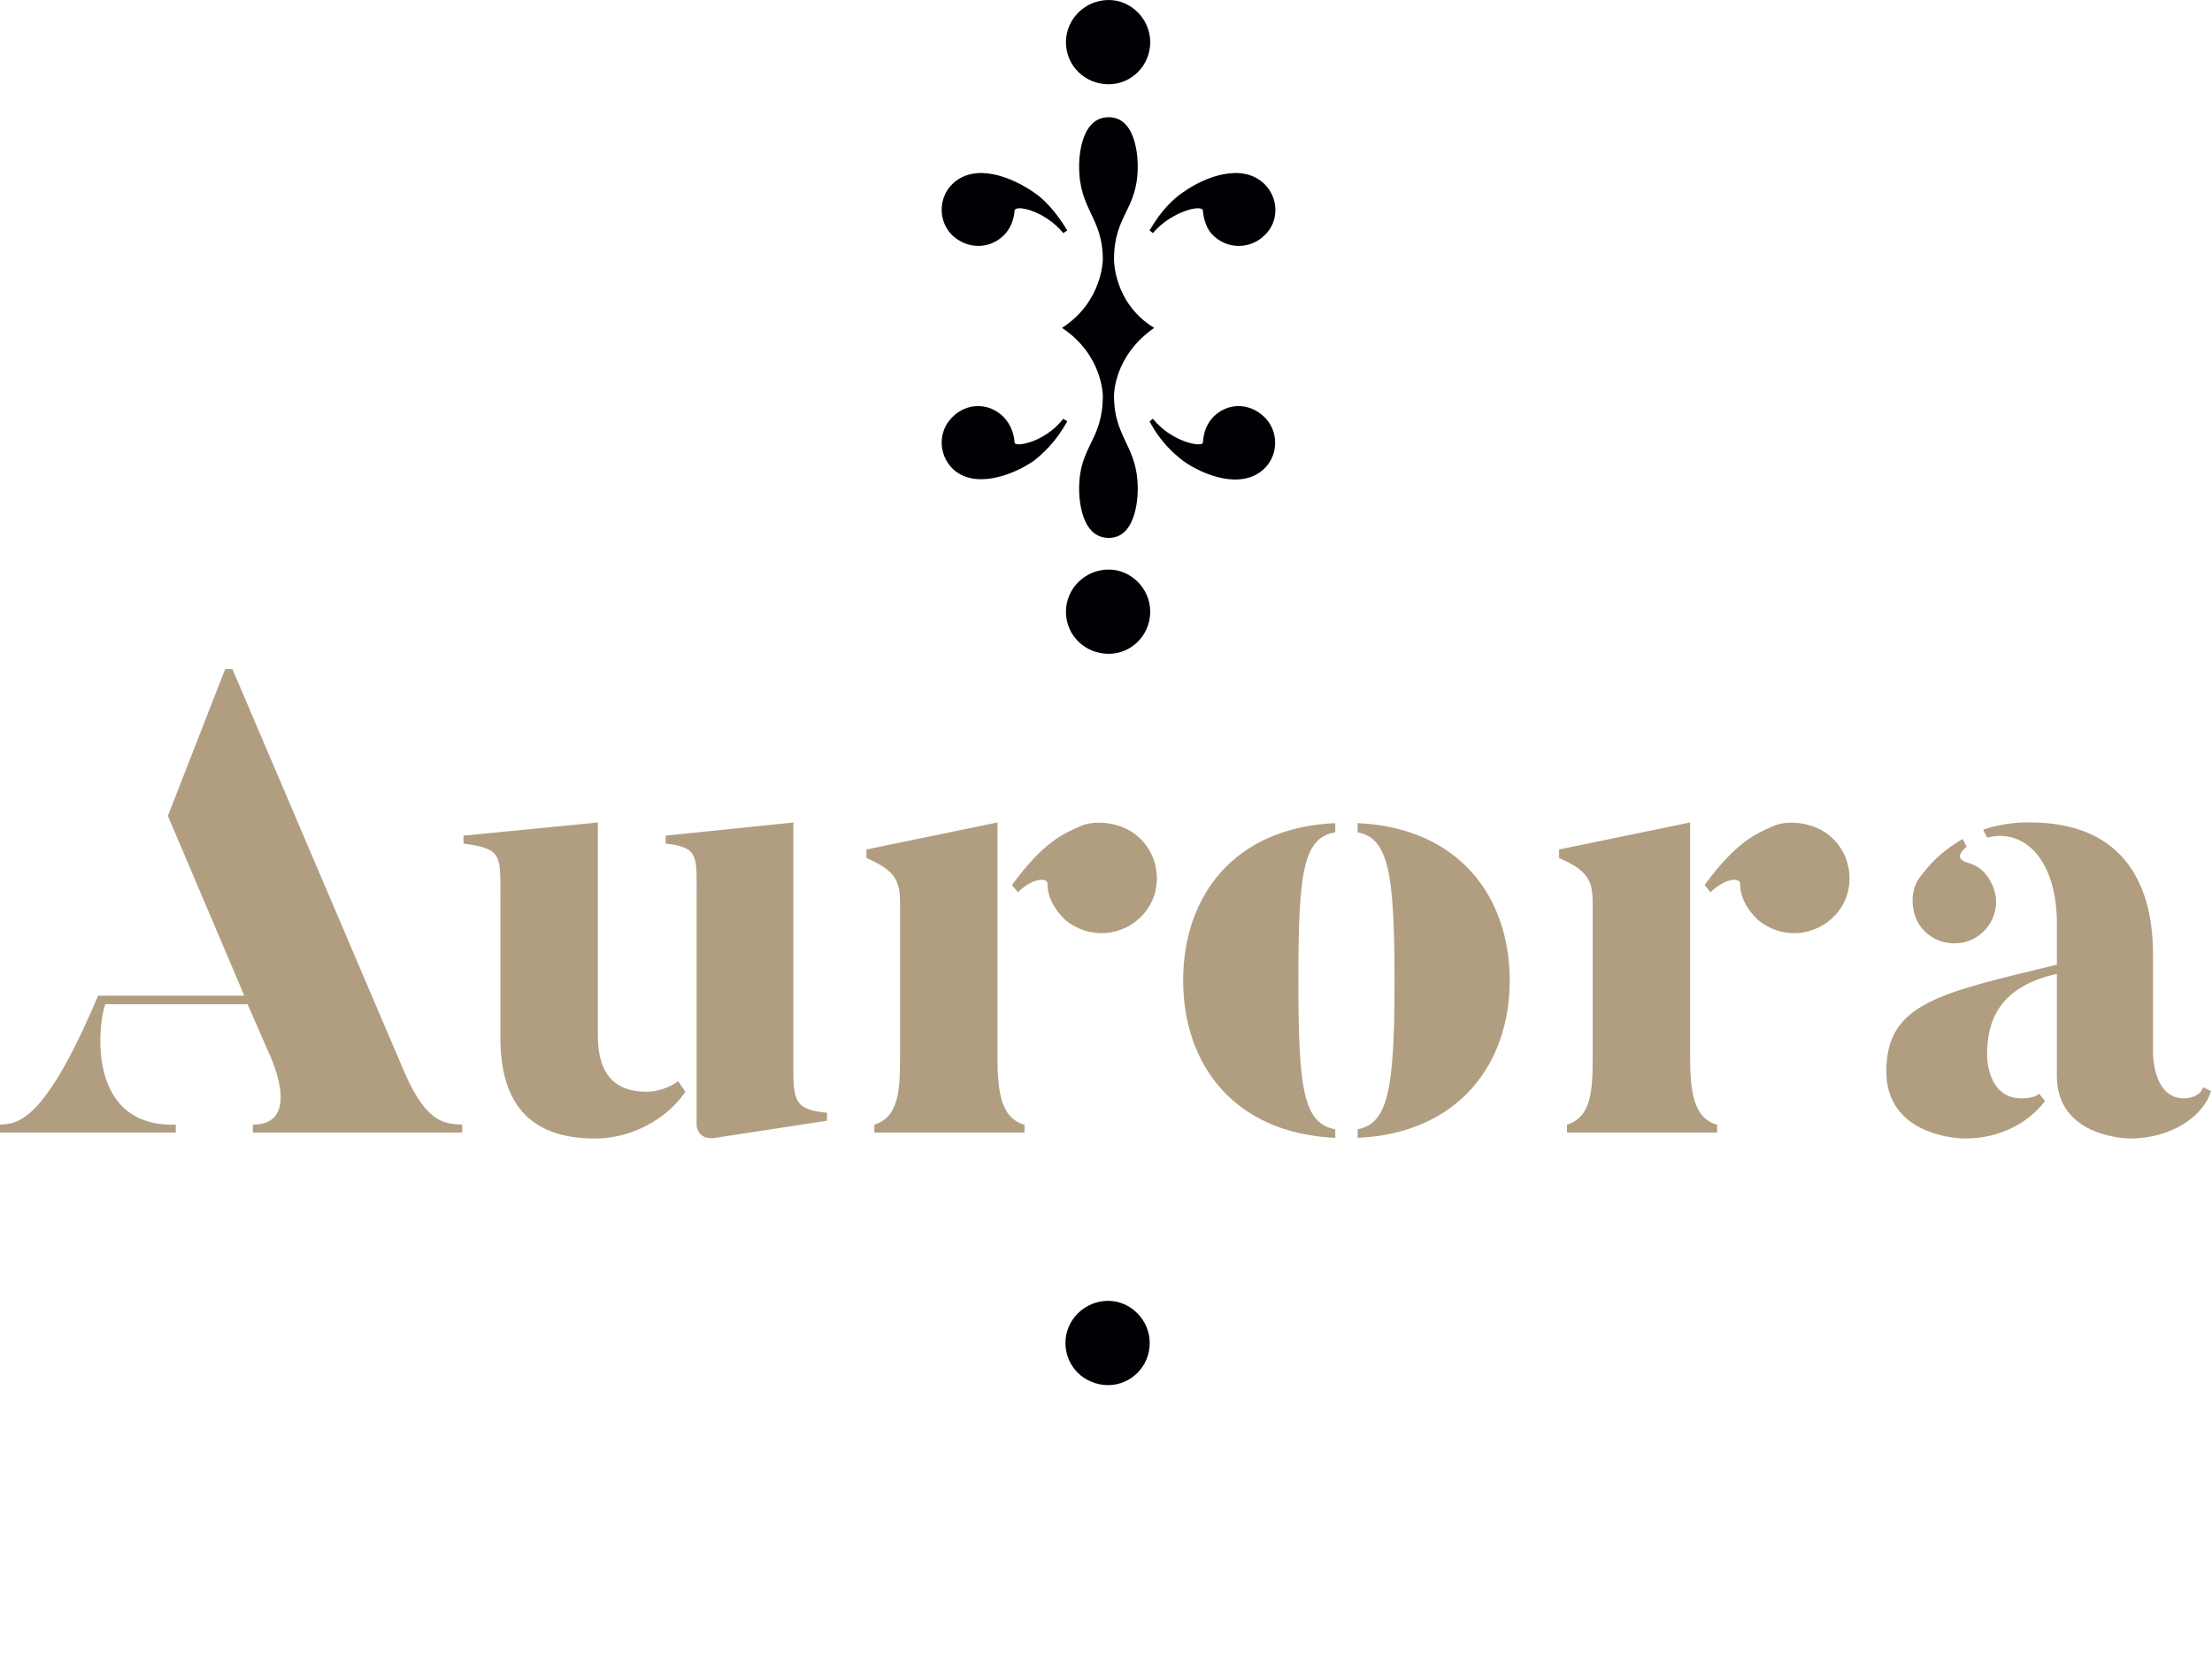 <?xml version="1.0" encoding="UTF-8"?>
<svg width="199px" height="150px" viewBox="0 0 199 150" version="1.1" xmlns="http://www.w3.org/2000/svg" xmlns:xlink="http://www.w3.org/1999/xlink">
    <title>logo-aurora-dark-2</title>
    <g id="logo-aurora-dark-2" stroke="none" stroke-width="1" fill="none" fill-rule="evenodd">
        <g id="logo-aurora-dark" fill-rule="nonzero">
            <path d="M106.441,41.464 C105.611,40.812 104.427,39.805 103.42,37.909 L103.716,37.673 C105.434,39.805 108.217,40.279 108.217,39.805 C108.276,38.976 108.513,38.206 109.107,37.554 C110.409,36.192 112.423,36.192 113.785,37.554 C115.029,38.799 115.029,40.871 113.785,42.115 C111.772,44.129 108.276,42.767 106.441,41.464 Z M103.42,20.732 C104.427,18.955 105.611,17.83 106.441,17.296 C108.336,15.934 111.772,14.572 113.785,16.586 C115.029,17.83 115.088,19.903 113.785,21.147 C112.482,22.449 110.409,22.449 109.107,21.147 C108.513,20.554 108.276,19.666 108.217,18.955 C108.217,18.363 105.434,18.955 103.716,20.969 L103.42,20.732 Z M99.747,58.82 C97.615,58.82 95.897,57.161 95.897,55.028 C95.897,52.955 97.615,51.237 99.747,51.237 C101.76,51.237 103.478,52.955 103.478,55.028 C103.478,57.161 101.76,58.82 99.747,58.82 Z M99.747,0 C101.76,0 103.478,1.718 103.478,3.791 C103.478,5.924 101.76,7.582 99.747,7.582 C97.615,7.582 95.897,5.924 95.897,3.791 C95.897,1.718 97.615,0 99.747,0 Z M102.354,43.952 C102.354,43.952 102.472,48.394 99.747,48.394 C96.963,48.394 97.082,43.952 97.082,43.952 C97.082,40.102 99.214,39.687 99.214,35.599 C99.214,35.599 99.214,31.927 95.542,29.498 C99.214,27.13 99.214,23.339 99.214,23.339 C99.214,19.547 97.082,18.896 97.082,14.986 C97.082,14.986 96.963,10.544 99.747,10.544 C102.472,10.544 102.354,14.986 102.354,14.986 C102.354,18.896 100.221,19.311 100.221,23.339 C100.221,23.339 100.162,27.248 103.834,29.498 C100.162,32.045 100.221,35.599 100.221,35.599 C100.221,39.45 102.354,40.102 102.354,43.952 Z M96.016,37.909 C94.95,39.805 93.824,40.812 92.994,41.464 C91.099,42.767 87.604,44.07 85.65,42.115 C84.406,40.812 84.406,38.799 85.65,37.554 C86.953,36.192 89.026,36.192 90.329,37.554 C90.921,38.206 91.217,38.976 91.276,39.805 C91.276,40.279 94.001,39.805 95.659,37.673 L96.016,37.909 Z M85.65,16.586 C87.663,14.572 91.039,15.934 92.994,17.296 C93.824,17.83 94.95,18.955 96.016,20.732 L95.659,20.969 C94.001,18.955 91.336,18.363 91.276,18.955 C91.217,19.725 90.921,20.554 90.329,21.147 C89.026,22.449 87.012,22.449 85.65,21.147 C84.406,19.903 84.406,17.83 85.65,16.586 L85.65,16.586 Z" id="Fill-1" fill="#000105"></path>
            <path d="M41.583,101.179 L41.583,101.889 L22.746,101.889 L22.746,101.179 C27.425,101.179 24.108,94.545 24.108,94.545 L22.271,90.339 L9.477,90.339 C8.885,91.76 7.582,101.415 15.815,101.179 L15.815,101.889 L0,101.889 L0,101.179 C1.599,101.06 3.968,101.06 8.826,89.569 L21.976,89.569 L15.104,73.398 L20.258,60.189 L20.909,60.189 C35.659,94.781 36.428,96.558 36.428,96.558 C38.501,101.297 40.219,101.06 41.583,101.179" id="Fill-2" fill="#B19E81"></path>
            <path d="M74.398,100.112 L74.398,100.823 L64.328,102.364 C62.728,102.6 62.669,101.238 62.669,101.238 L62.669,80.625 C62.669,77.011 62.905,76.242 59.885,75.886 L59.885,75.175 L71.376,73.99 L71.376,96.558 C71.376,99.401 71.91,99.816 74.398,100.112 Z M61.662,98.217 C60.063,100.586 56.924,102.422 53.547,102.422 C48.868,102.422 45.017,100.468 45.017,93.36 L45.017,80.447 C45.017,76.892 45.136,76.359 41.7,75.886 L41.7,75.175 L53.785,73.99 L53.785,93.182 C53.785,96.499 55.206,98.217 58.167,98.217 C59.056,98.217 60.24,97.861 61.01,97.269 L61.662,98.217 L61.662,98.217 Z" id="Fill-3" fill="#B19E81"></path>
            <path d="M102.353,75.234 C104.427,77.011 104.663,80.21 102.887,82.223 C101.051,84.297 97.97,84.534 95.838,82.757 C94.831,81.809 94.239,80.683 94.239,79.499 C94.239,78.966 92.995,78.907 91.573,80.269 L91.04,79.618 C93.942,75.649 95.72,74.997 97.141,74.346 C98.562,73.694 100.932,73.99 102.353,75.234 Z M92.166,101.179 L92.166,101.889 L78.66,101.889 L78.66,101.179 C80.911,100.468 80.971,97.98 80.971,94.959 L80.971,81.158 C80.971,79.085 80.378,78.255 77.949,77.189 L77.949,76.419 L89.737,73.99 L89.737,94.959 C89.737,98.217 90.034,100.586 92.166,101.179 L92.166,101.179 Z" id="Fill-4" fill="#B19E81"></path>
            <path d="M122.138,102.364 L122.138,101.593 C124.923,101.06 125.455,97.861 125.455,88.206 C125.455,78.551 124.923,75.411 122.138,74.879 L122.138,74.049 C131.26,74.464 135.821,80.683 135.821,88.206 C135.821,95.67 131.26,101.948 122.138,102.364 Z M120.125,101.593 L120.125,102.364 C110.943,101.948 106.441,95.67 106.441,88.206 C106.441,80.683 110.943,74.464 120.125,74.049 L120.125,74.879 C117.222,75.352 116.807,78.551 116.807,88.206 C116.807,97.861 117.222,101.06 120.125,101.593 L120.125,101.593 Z" id="Fill-5" fill="#B19E81"></path>
            <path d="M164.666,75.234 C166.74,77.011 166.977,80.21 165.2,82.223 C163.363,84.297 160.283,84.534 158.15,82.757 C157.143,81.809 156.551,80.683 156.551,79.499 C156.551,78.966 155.308,78.907 153.886,80.269 L153.352,79.618 C156.255,75.649 158.032,74.997 159.453,74.346 C160.875,73.694 163.244,73.99 164.666,75.234 Z M154.478,101.179 L154.478,101.889 L140.973,101.889 L140.973,101.179 C143.223,100.468 143.283,97.98 143.283,94.959 L143.283,81.158 C143.283,79.085 142.691,78.255 140.262,77.189 L140.262,76.419 L152.049,73.99 L152.049,94.959 C152.049,98.217 152.346,100.586 154.478,101.179 L154.478,101.179 Z" id="Fill-6" fill="#B19E81"></path>
            <path d="M172.486,82.876 C171.834,81.513 171.953,79.913 172.723,78.907 C173.375,78.077 174.263,76.834 176.573,75.471 L176.928,76.182 C176.396,76.597 175.862,77.248 176.988,77.604 C177.935,77.84 178.646,78.433 179.121,79.38 C180.127,81.217 179.416,83.468 177.52,84.475 C175.685,85.363 173.434,84.711 172.486,82.876 Z M198.194,97.802 L198.905,98.157 C198.253,100.408 195.351,102.422 191.618,102.422 C191.618,102.422 185.044,102.422 185.044,96.795 L185.044,87.614 C179.713,88.798 178.765,91.997 178.765,94.899 C178.765,94.899 178.706,98.809 181.845,98.809 C182.378,98.809 183.029,98.75 183.444,98.395 L183.978,99.046 C182.556,100.941 180.009,102.422 176.811,102.422 C175.685,102.422 169.701,101.948 169.701,96.38 C169.701,90.22 174.559,89.331 185.044,86.784 L185.044,83.053 C185.044,77.544 182.26,74.464 178.765,75.352 L178.409,74.642 C180.66,73.872 182.674,73.99 182.674,73.99 C190.434,73.99 193.692,78.847 193.692,85.836 L193.692,94.663 C193.692,94.663 193.633,98.868 196.535,98.809 C196.535,98.809 197.898,98.809 198.194,97.802 L198.194,97.802 Z" id="Fill-7" fill="#B19E81"></path>
            <path d="M99.702,124.608 C97.569,124.608 95.851,122.949 95.851,120.817 C95.851,118.744 97.569,117.026 99.702,117.026 C101.715,117.026 103.433,118.744 103.433,120.817 C103.433,122.949 101.715,124.608 99.702,124.608" id="Fill-20" fill="#000105"></path>
        </g>
    </g>
</svg>